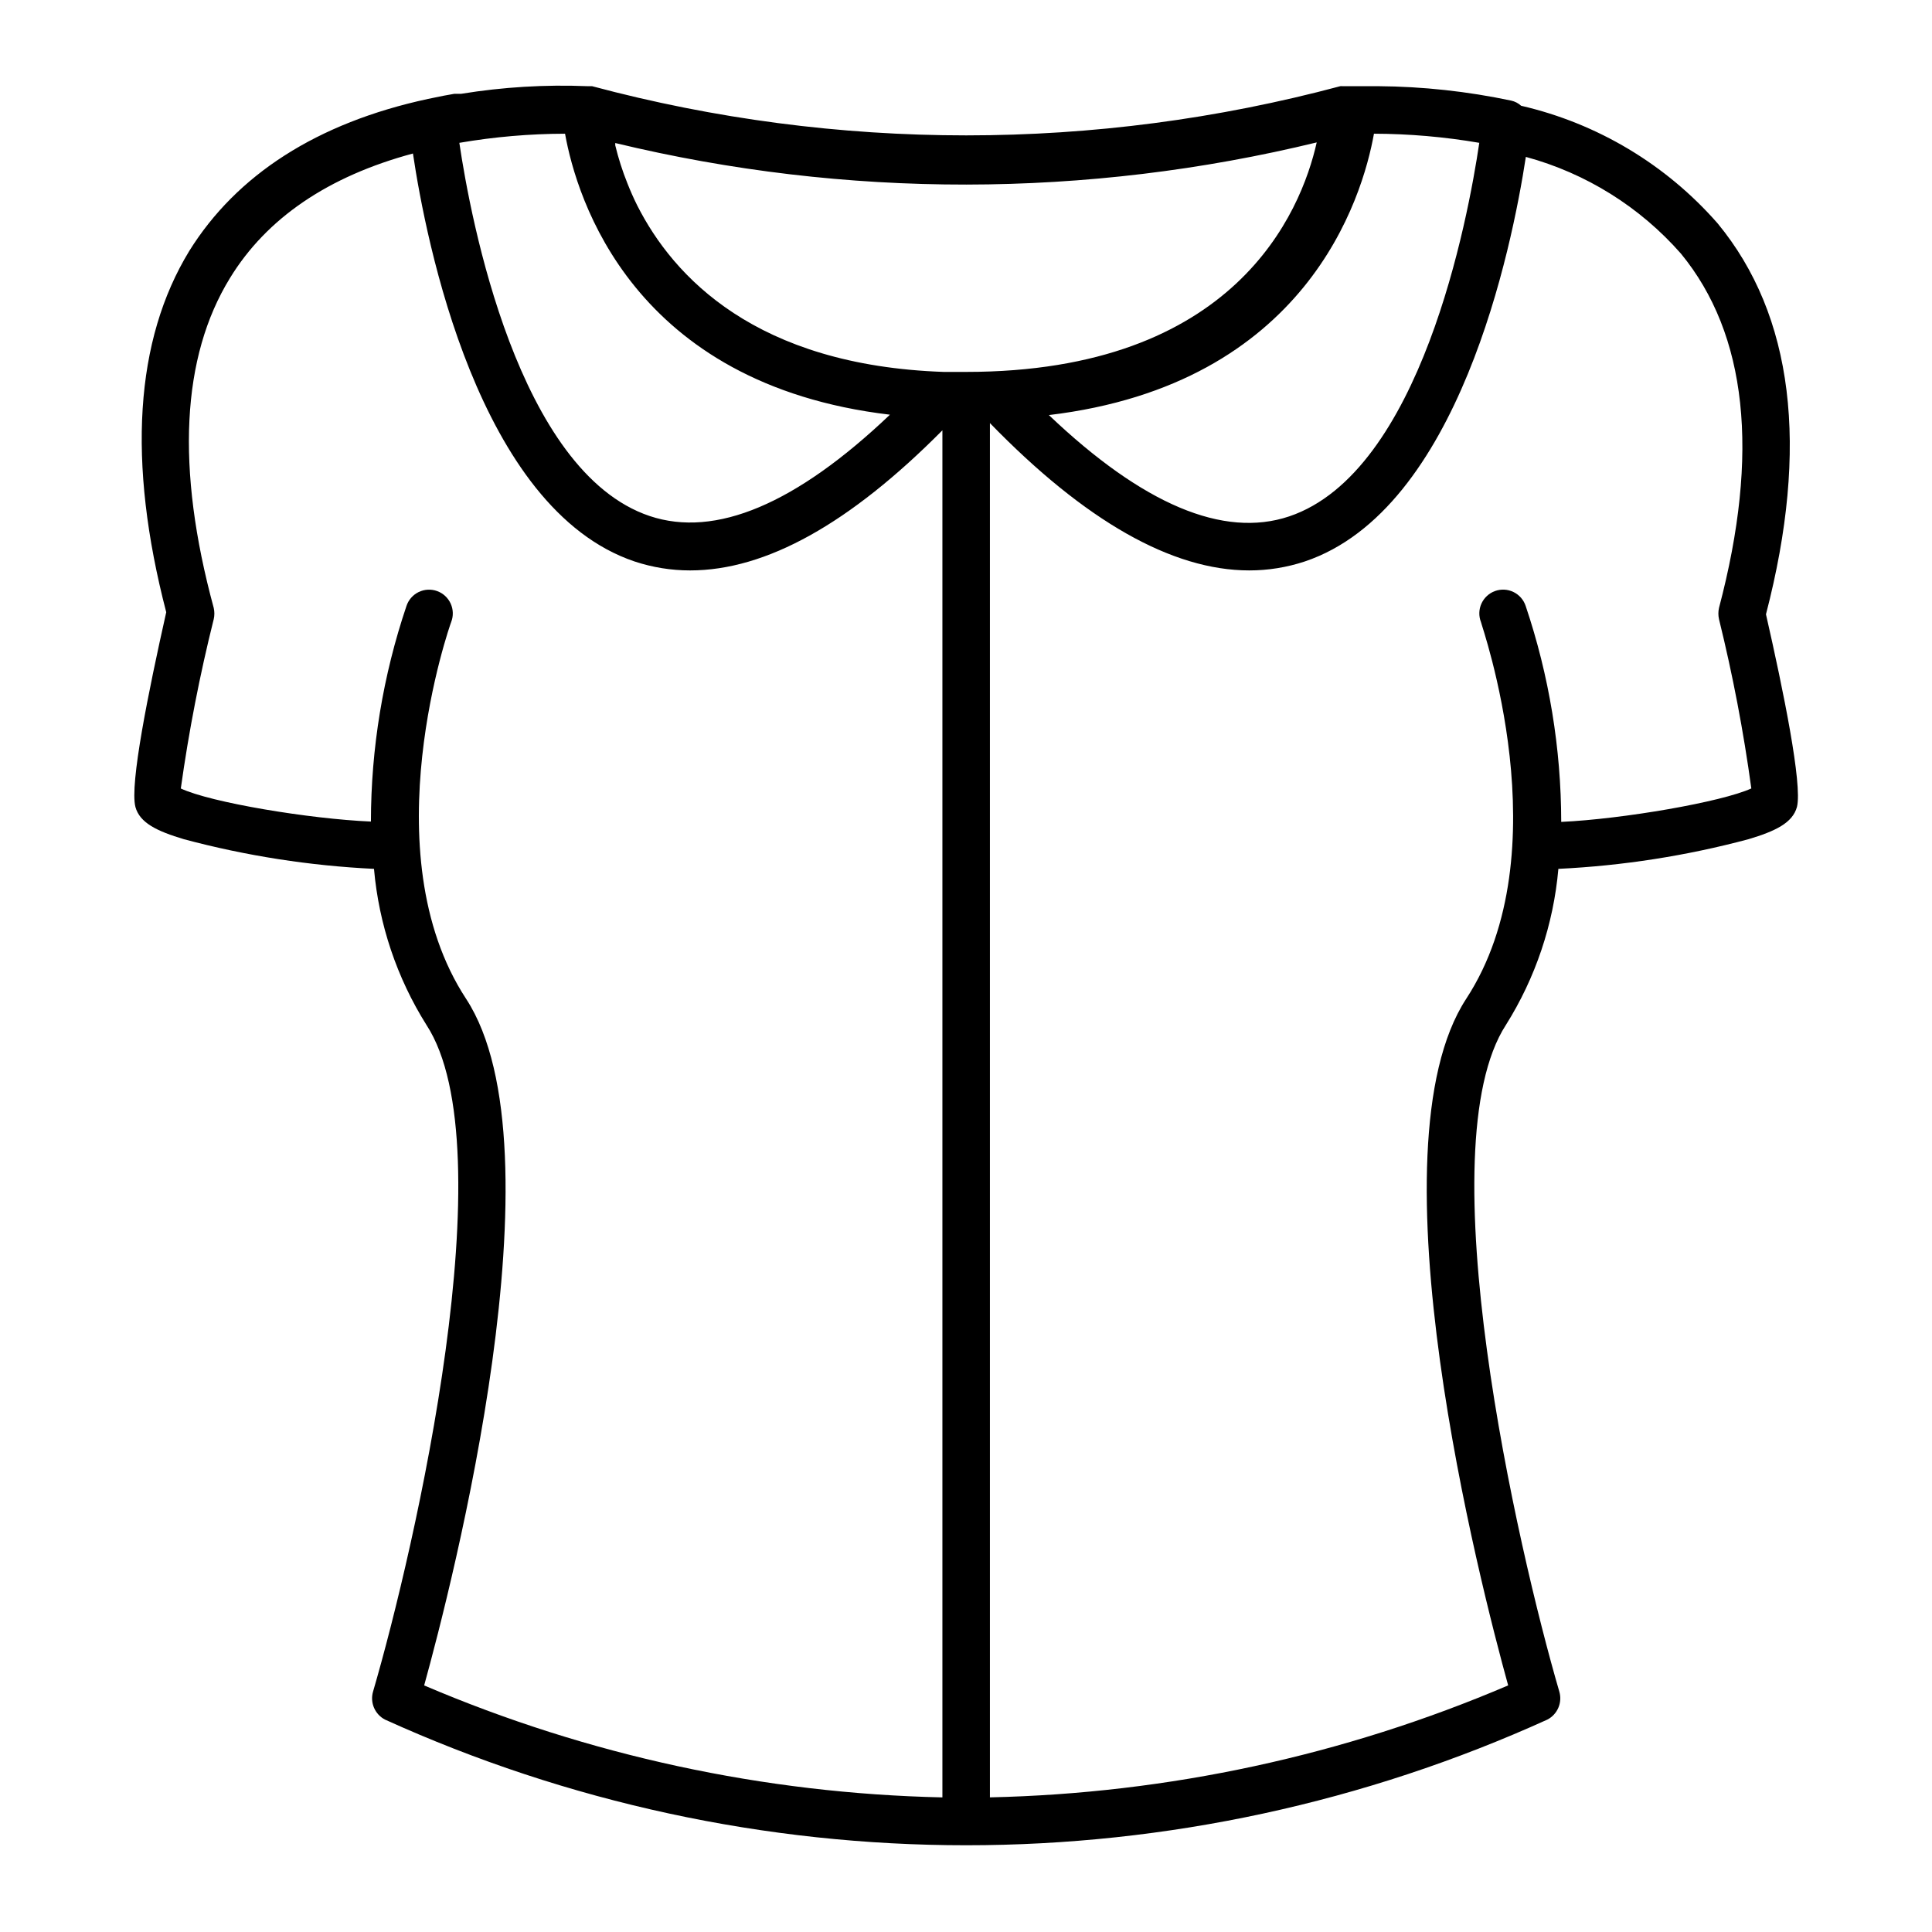 <?xml version="1.0" encoding="UTF-8"?>
<!-- Uploaded to: SVG Repo, www.svgrepo.com, Generator: SVG Repo Mixer Tools -->
<svg fill="#000000" width="800px" height="800px" version="1.1" viewBox="144 144 512 512" xmlns="http://www.w3.org/2000/svg">
 <path d="m179.88 357.83c1.16 4.281 5.793 6.449 12.848 8.566 16.465 4.406 33.355 7.039 50.383 7.859 1.293 14.695 6.059 28.871 13.902 41.363 21.262 32.598-3.023 138.6-14.156 176.69v-0.004c-0.844 2.91 0.484 6.012 3.176 7.406 48.379 21.949 100.89 33.301 154.02 33.301 53.121 0 105.63-11.352 154.01-33.301 2.691-1.395 4.019-4.496 3.176-7.406-11.133-38.09-35.266-144.09-14.156-176.69v0.004c7.844-12.492 12.609-26.668 13.902-41.363 17.027-0.82 33.918-3.453 50.383-7.859 7.055-2.117 11.688-4.281 12.848-8.566 1.461-5.945-3.578-30.68-8.215-51.035 11.539-44.387 7.254-79.25-12.797-103.58-13.656-15.609-31.883-26.523-52.094-31.188-0.738-0.676-1.641-1.145-2.617-1.359-11.598-2.457-23.414-3.742-35.27-3.828h-8.816-0.656 0.004c-0.184-0.023-0.371-0.023-0.555 0-64.957 17.383-133.34 17.383-198.3 0h-1.207c-11.191-0.457-22.398 0.219-33.453 2.016h-1.812l-2.82 0.504-4.18 0.855c-29.473 6.348-50.734 20.152-63.277 40.305-14.41 23.629-16.473 55.82-6.098 95.723-4.691 20.91-9.727 45.645-8.168 51.59zm368.49-172.25c15.922 4.324 30.223 13.242 41.109 25.645 17.531 21.363 20.906 52.898 10.078 93.859-0.227 0.992-0.227 2.027 0 3.023 3.644 14.781 6.504 29.75 8.562 44.836-7.809 3.578-34.008 8.113-50.383 8.867h0.004c-0.023-19.461-3.207-38.789-9.422-57.23-0.535-1.617-1.699-2.949-3.227-3.691-1.531-0.742-3.297-0.836-4.894-0.258-1.602 0.578-2.898 1.781-3.598 3.328-0.703 1.551-0.746 3.32-0.121 4.902 0 0.605 21.562 60.859-3.93 99.855-25.996 39.852 3.828 155.53 11.133 181.93-43.465 18.559-90.086 28.633-137.34 29.672v-364.2c25.191 25.945 48.266 39.047 68.719 39.047 5 0.004 9.965-0.797 14.711-2.367 40.859-13.703 54.914-83.18 58.594-107.21zm-40.305-6.144v-0.004c9.371 0.023 18.723 0.832 27.961 2.418-2.973 20.152-15.516 87.262-50.383 99-17.434 5.844-38.793-3.176-63.68-26.852 68.266-8.164 83.078-57.438 86.152-74.566zm-15.113 2.266c-4.184 18.691-21.766 60.859-92.953 60.859h-5.894c-49.777-1.715-71.641-25.191-81.215-44.082-1.008-2.016-1.863-3.981-2.621-5.894-1.316-3.277-2.394-6.644-3.223-10.078v-0.605c61.148 14.75 124.94 14.68 186.05-0.199zm-199.21-2.269c3.07 17.129 17.883 66.402 86.102 74.465-24.887 23.68-46.25 32.695-63.68 26.852-34.918-11.738-47.461-78.797-50.434-98.898 9.25-1.59 18.621-2.398 28.012-2.418zm-93.105 128.68c0.227-0.996 0.227-2.031 0-3.023-10.078-37.082-8.516-66.504 4.281-87.359 9.723-15.922 26.047-27.004 48.516-33.051 3.426 23.023 17.281 94.16 58.746 108.12 4.746 1.57 9.715 2.371 14.711 2.367 20.152 0 42.371-12.445 66.855-37.129v362.29c-47.25-1.039-93.871-11.113-137.34-29.672 7.305-26.398 37.129-142.07 11.133-181.93-25.543-38.945-4.18-99.402-3.981-99.855 0.625-1.582 0.582-3.352-0.121-4.902-0.699-1.547-1.996-2.75-3.594-3.328-1.602-0.578-3.367-0.484-4.898 0.258-1.527 0.742-2.691 2.074-3.227 3.691-6.215 18.406-9.398 37.703-9.422 57.133-16.324-0.707-42.422-5.039-50.383-8.766l0.004-0.004c2.109-15.09 5.016-30.055 8.715-44.836z"/>
</svg>